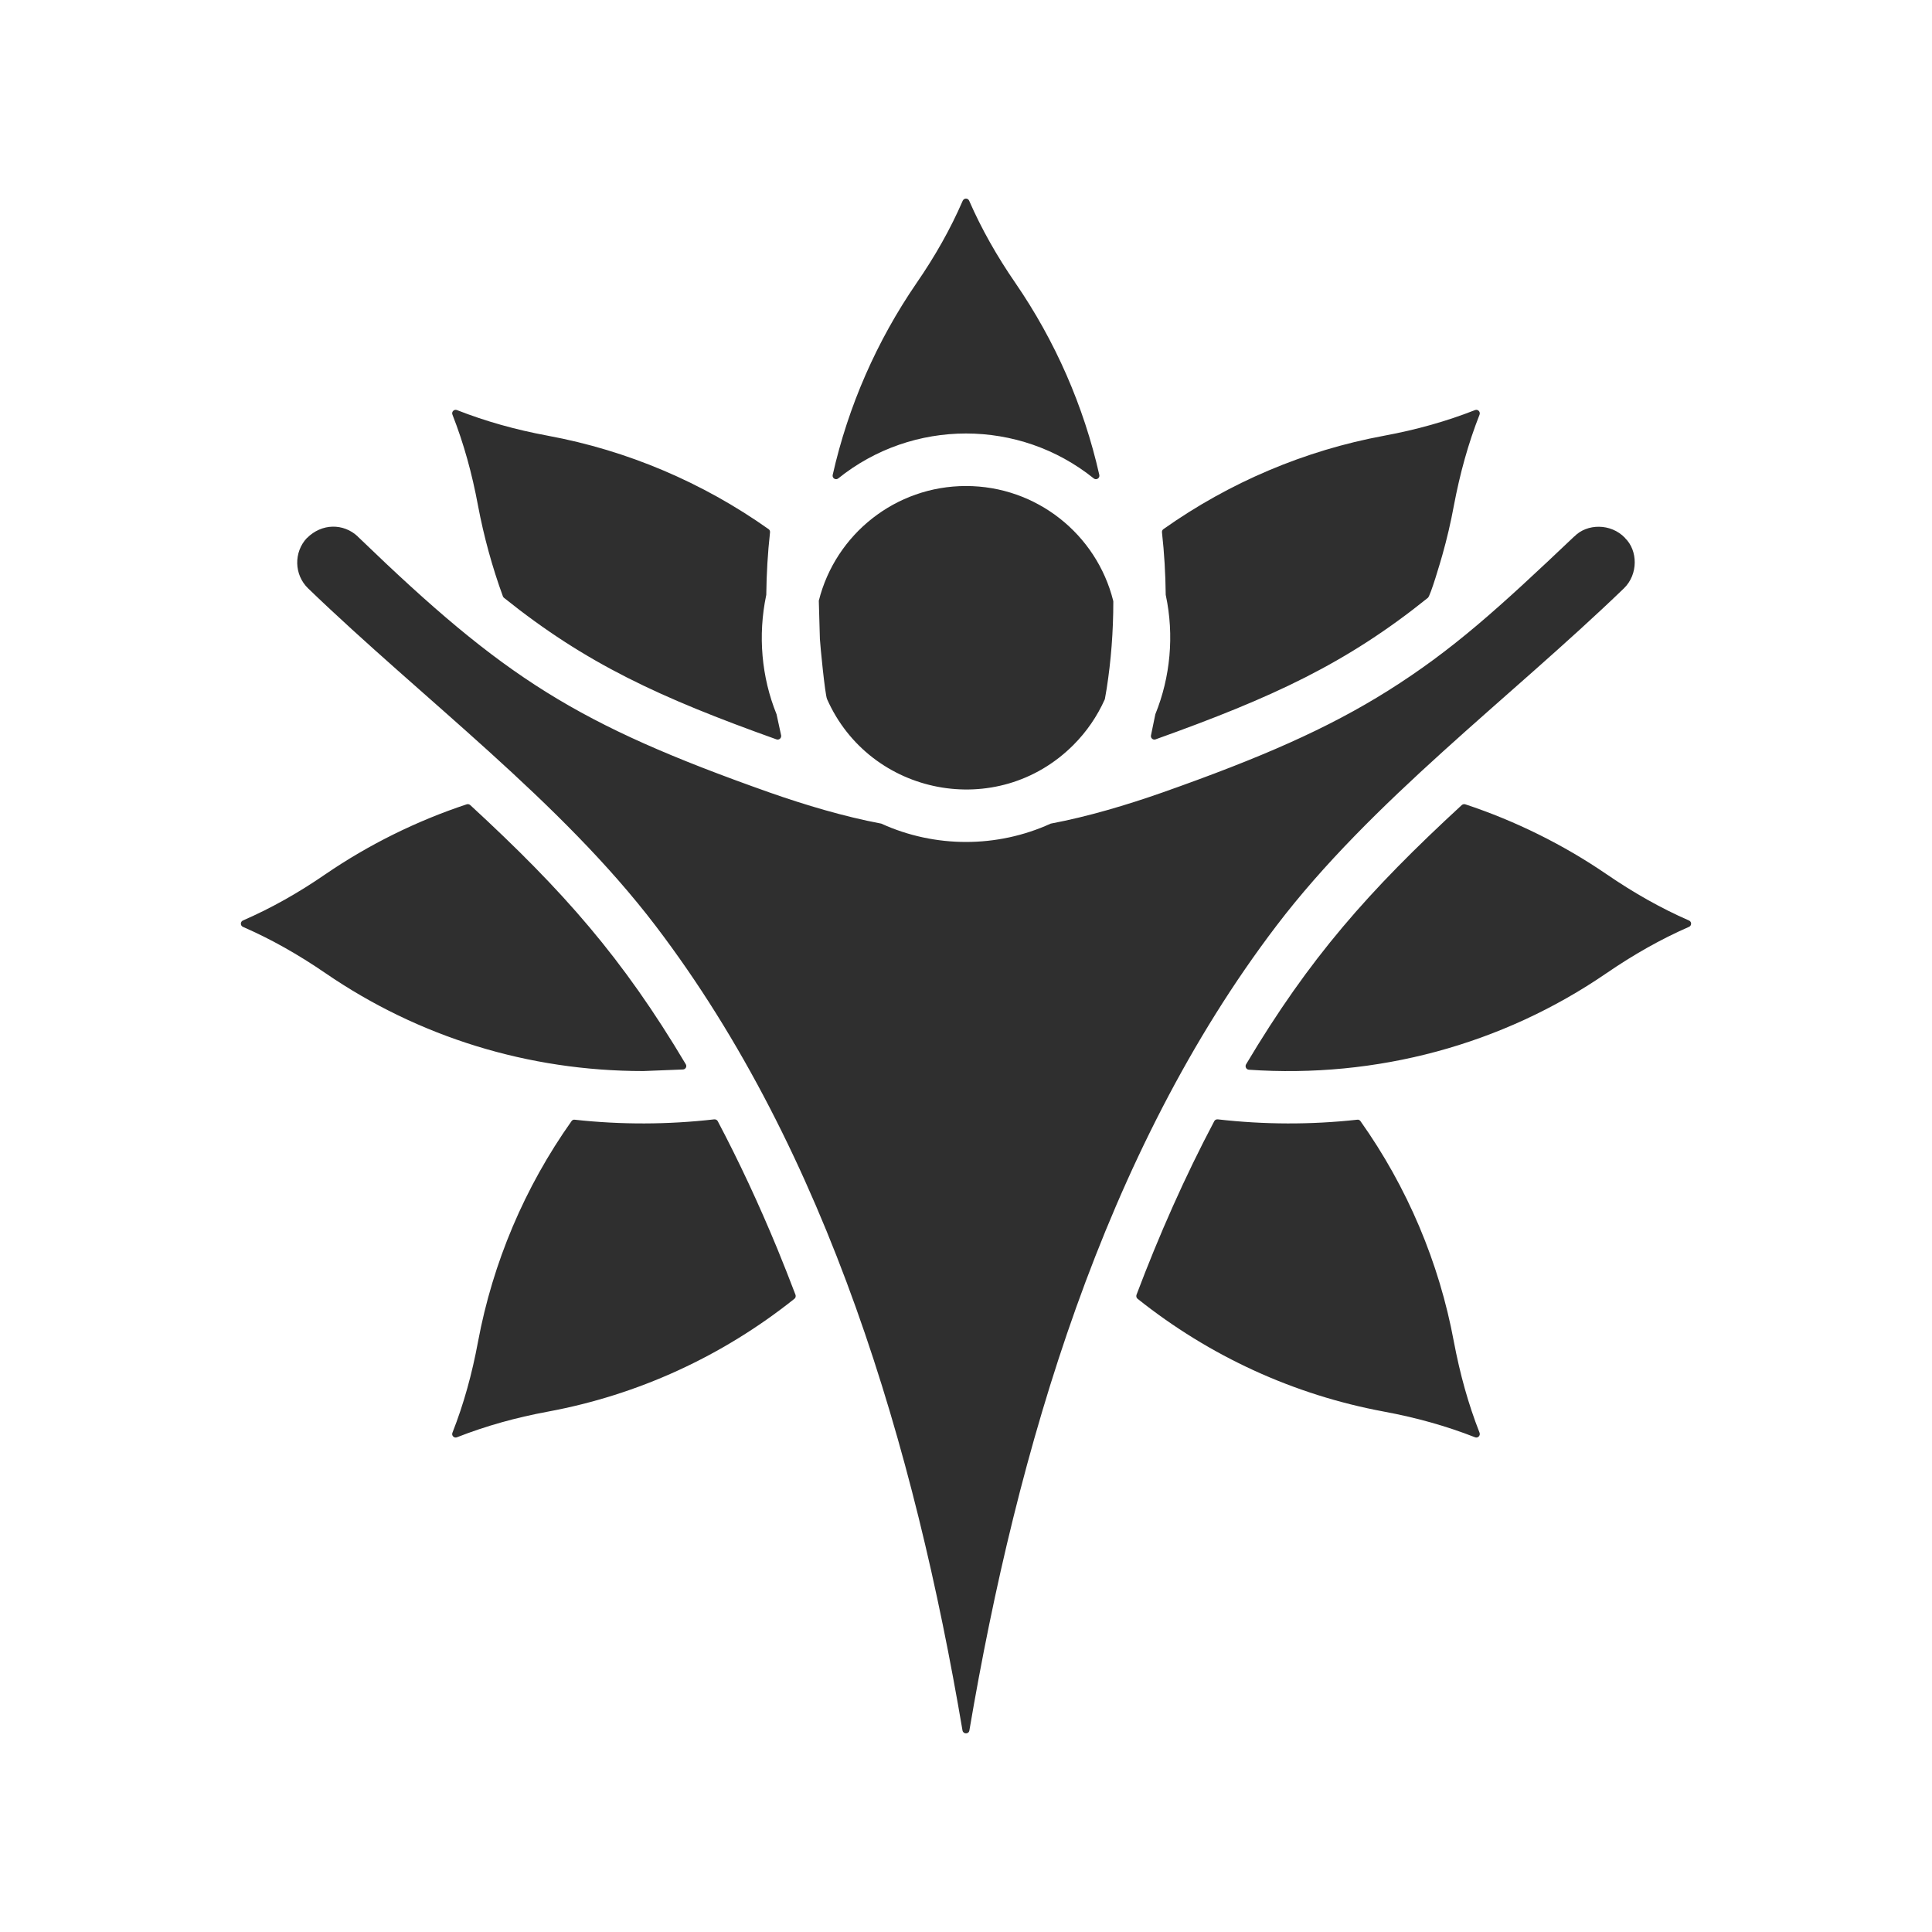 <svg width="16" height="16" viewBox="0 0 16 16" fill="none" xmlns="http://www.w3.org/2000/svg">
<path fill-rule="evenodd" clip-rule="evenodd" d="M4.174 4.951C4.851 5.494 5.459 5.776 6.43 6.123C6.452 6.131 6.473 6.112 6.469 6.09L6.431 5.915C6.306 5.607 6.276 5.262 6.345 4.931C6.346 4.929 6.346 4.927 6.346 4.925C6.348 4.751 6.358 4.579 6.377 4.409C6.378 4.398 6.374 4.388 6.365 4.382C5.817 3.994 5.193 3.73 4.54 3.609C4.27 3.559 4.024 3.49 3.784 3.396C3.761 3.387 3.737 3.41 3.747 3.434C3.841 3.674 3.909 3.92 3.959 4.189C4.006 4.439 4.077 4.699 4.165 4.939C4.167 4.944 4.17 4.948 4.174 4.951ZM5.328 8.87L5.656 8.857C5.678 8.856 5.691 8.832 5.679 8.813C5.156 7.934 4.668 7.38 3.894 6.667C3.886 6.66 3.875 6.658 3.865 6.661C3.451 6.798 3.053 6.995 2.695 7.24C2.47 7.395 2.248 7.52 2.012 7.623C1.989 7.633 1.989 7.666 2.012 7.676C2.248 7.779 2.47 7.905 2.695 8.059C3.466 8.588 4.375 8.87 5.327 8.87C5.327 8.87 5.327 8.87 5.328 8.87ZM6.438 10.343C6.286 9.975 6.122 9.622 5.944 9.285C5.939 9.275 5.927 9.269 5.915 9.27C5.53 9.314 5.143 9.315 4.76 9.273C4.749 9.271 4.739 9.276 4.733 9.285C4.345 9.832 4.081 10.457 3.959 11.11C3.909 11.379 3.841 11.626 3.747 11.865C3.737 11.889 3.761 11.912 3.784 11.903C4.024 11.809 4.27 11.74 4.54 11.69C5.283 11.552 5.981 11.233 6.579 10.756C6.589 10.748 6.592 10.735 6.588 10.723C6.539 10.594 6.489 10.468 6.438 10.343ZM11.24 9.273C10.857 9.315 10.47 9.314 10.085 9.27C10.072 9.269 10.061 9.275 10.056 9.285C9.813 9.744 9.599 10.228 9.412 10.723C9.408 10.735 9.411 10.748 9.421 10.756C10.019 11.233 10.717 11.552 11.46 11.69C11.729 11.74 11.976 11.809 12.216 11.903C12.239 11.912 12.262 11.889 12.253 11.865C12.159 11.626 12.091 11.379 12.04 11.11C11.919 10.457 11.655 9.832 11.267 9.285C11.261 9.276 11.251 9.271 11.24 9.273ZM12.106 6.667C11.332 7.38 10.843 7.935 10.319 8.815C10.309 8.834 10.321 8.857 10.342 8.859C11.4 8.932 12.441 8.652 13.305 8.059C13.53 7.905 13.752 7.779 13.987 7.676C14.011 7.666 14.011 7.633 13.987 7.623C13.752 7.52 13.53 7.394 13.305 7.24C12.947 6.995 12.549 6.798 12.135 6.661C12.125 6.658 12.114 6.66 12.106 6.667ZM9.63 6.562C10.443 6.275 10.993 6.035 11.495 5.72C12.031 5.383 12.411 5.037 13.038 4.442L13.038 4.443C13.141 4.336 13.34 4.331 13.458 4.455L13.458 4.456C13.564 4.558 13.569 4.756 13.448 4.873C12.498 5.789 11.359 6.631 10.57 7.668C9.142 9.545 8.424 11.999 8.028 14.331C8.023 14.363 7.977 14.363 7.971 14.331C7.576 11.999 6.858 9.544 5.43 7.668C4.64 6.631 3.502 5.789 2.552 4.873C2.435 4.76 2.431 4.573 2.542 4.455L2.542 4.456C2.664 4.333 2.844 4.332 2.962 4.442L2.962 4.443L2.977 4.457C4.178 5.616 4.773 5.997 6.37 6.562C6.672 6.668 6.992 6.763 7.294 6.82C7.297 6.82 7.299 6.821 7.301 6.822C7.743 7.023 8.257 7.023 8.699 6.822C8.701 6.821 8.703 6.82 8.706 6.82C9.008 6.763 9.328 6.668 9.63 6.562ZM9.623 4.409C9.642 4.579 9.652 4.751 9.654 4.925C9.654 4.927 9.654 4.929 9.655 4.931C9.725 5.261 9.693 5.607 9.568 5.915L9.532 6.09C9.527 6.112 9.549 6.131 9.57 6.123C10.542 5.775 11.15 5.494 11.825 4.951C11.847 4.934 11.93 4.649 11.944 4.6C11.983 4.462 12.015 4.325 12.04 4.189C12.091 3.92 12.159 3.673 12.253 3.434C12.262 3.41 12.239 3.387 12.216 3.396C11.976 3.49 11.73 3.559 11.46 3.609C10.807 3.73 10.183 3.994 9.635 4.382C9.626 4.388 9.622 4.398 9.623 4.409ZM8 4.025C7.417 4.025 6.919 4.424 6.781 4.975L6.79 5.292C6.793 5.348 6.832 5.748 6.849 5.789C7.203 6.59 8.26 6.799 8.889 6.17C8.998 6.061 9.087 5.932 9.15 5.79L9.165 5.703C9.201 5.472 9.22 5.231 9.22 4.982C9.22 4.98 9.22 4.978 9.219 4.975C9.081 4.424 8.583 4.025 8 4.025ZM7.59 2.345C7.262 2.823 7.025 3.361 6.896 3.933C6.89 3.96 6.921 3.979 6.942 3.962C7.559 3.466 8.441 3.466 9.058 3.962C9.079 3.979 9.11 3.96 9.104 3.933C8.975 3.361 8.738 2.823 8.41 2.345C8.255 2.12 8.129 1.897 8.026 1.662C8.016 1.639 7.984 1.639 7.973 1.662C7.871 1.897 7.745 2.12 7.59 2.345Z" fill="#2F2F2F"/>
</svg>
